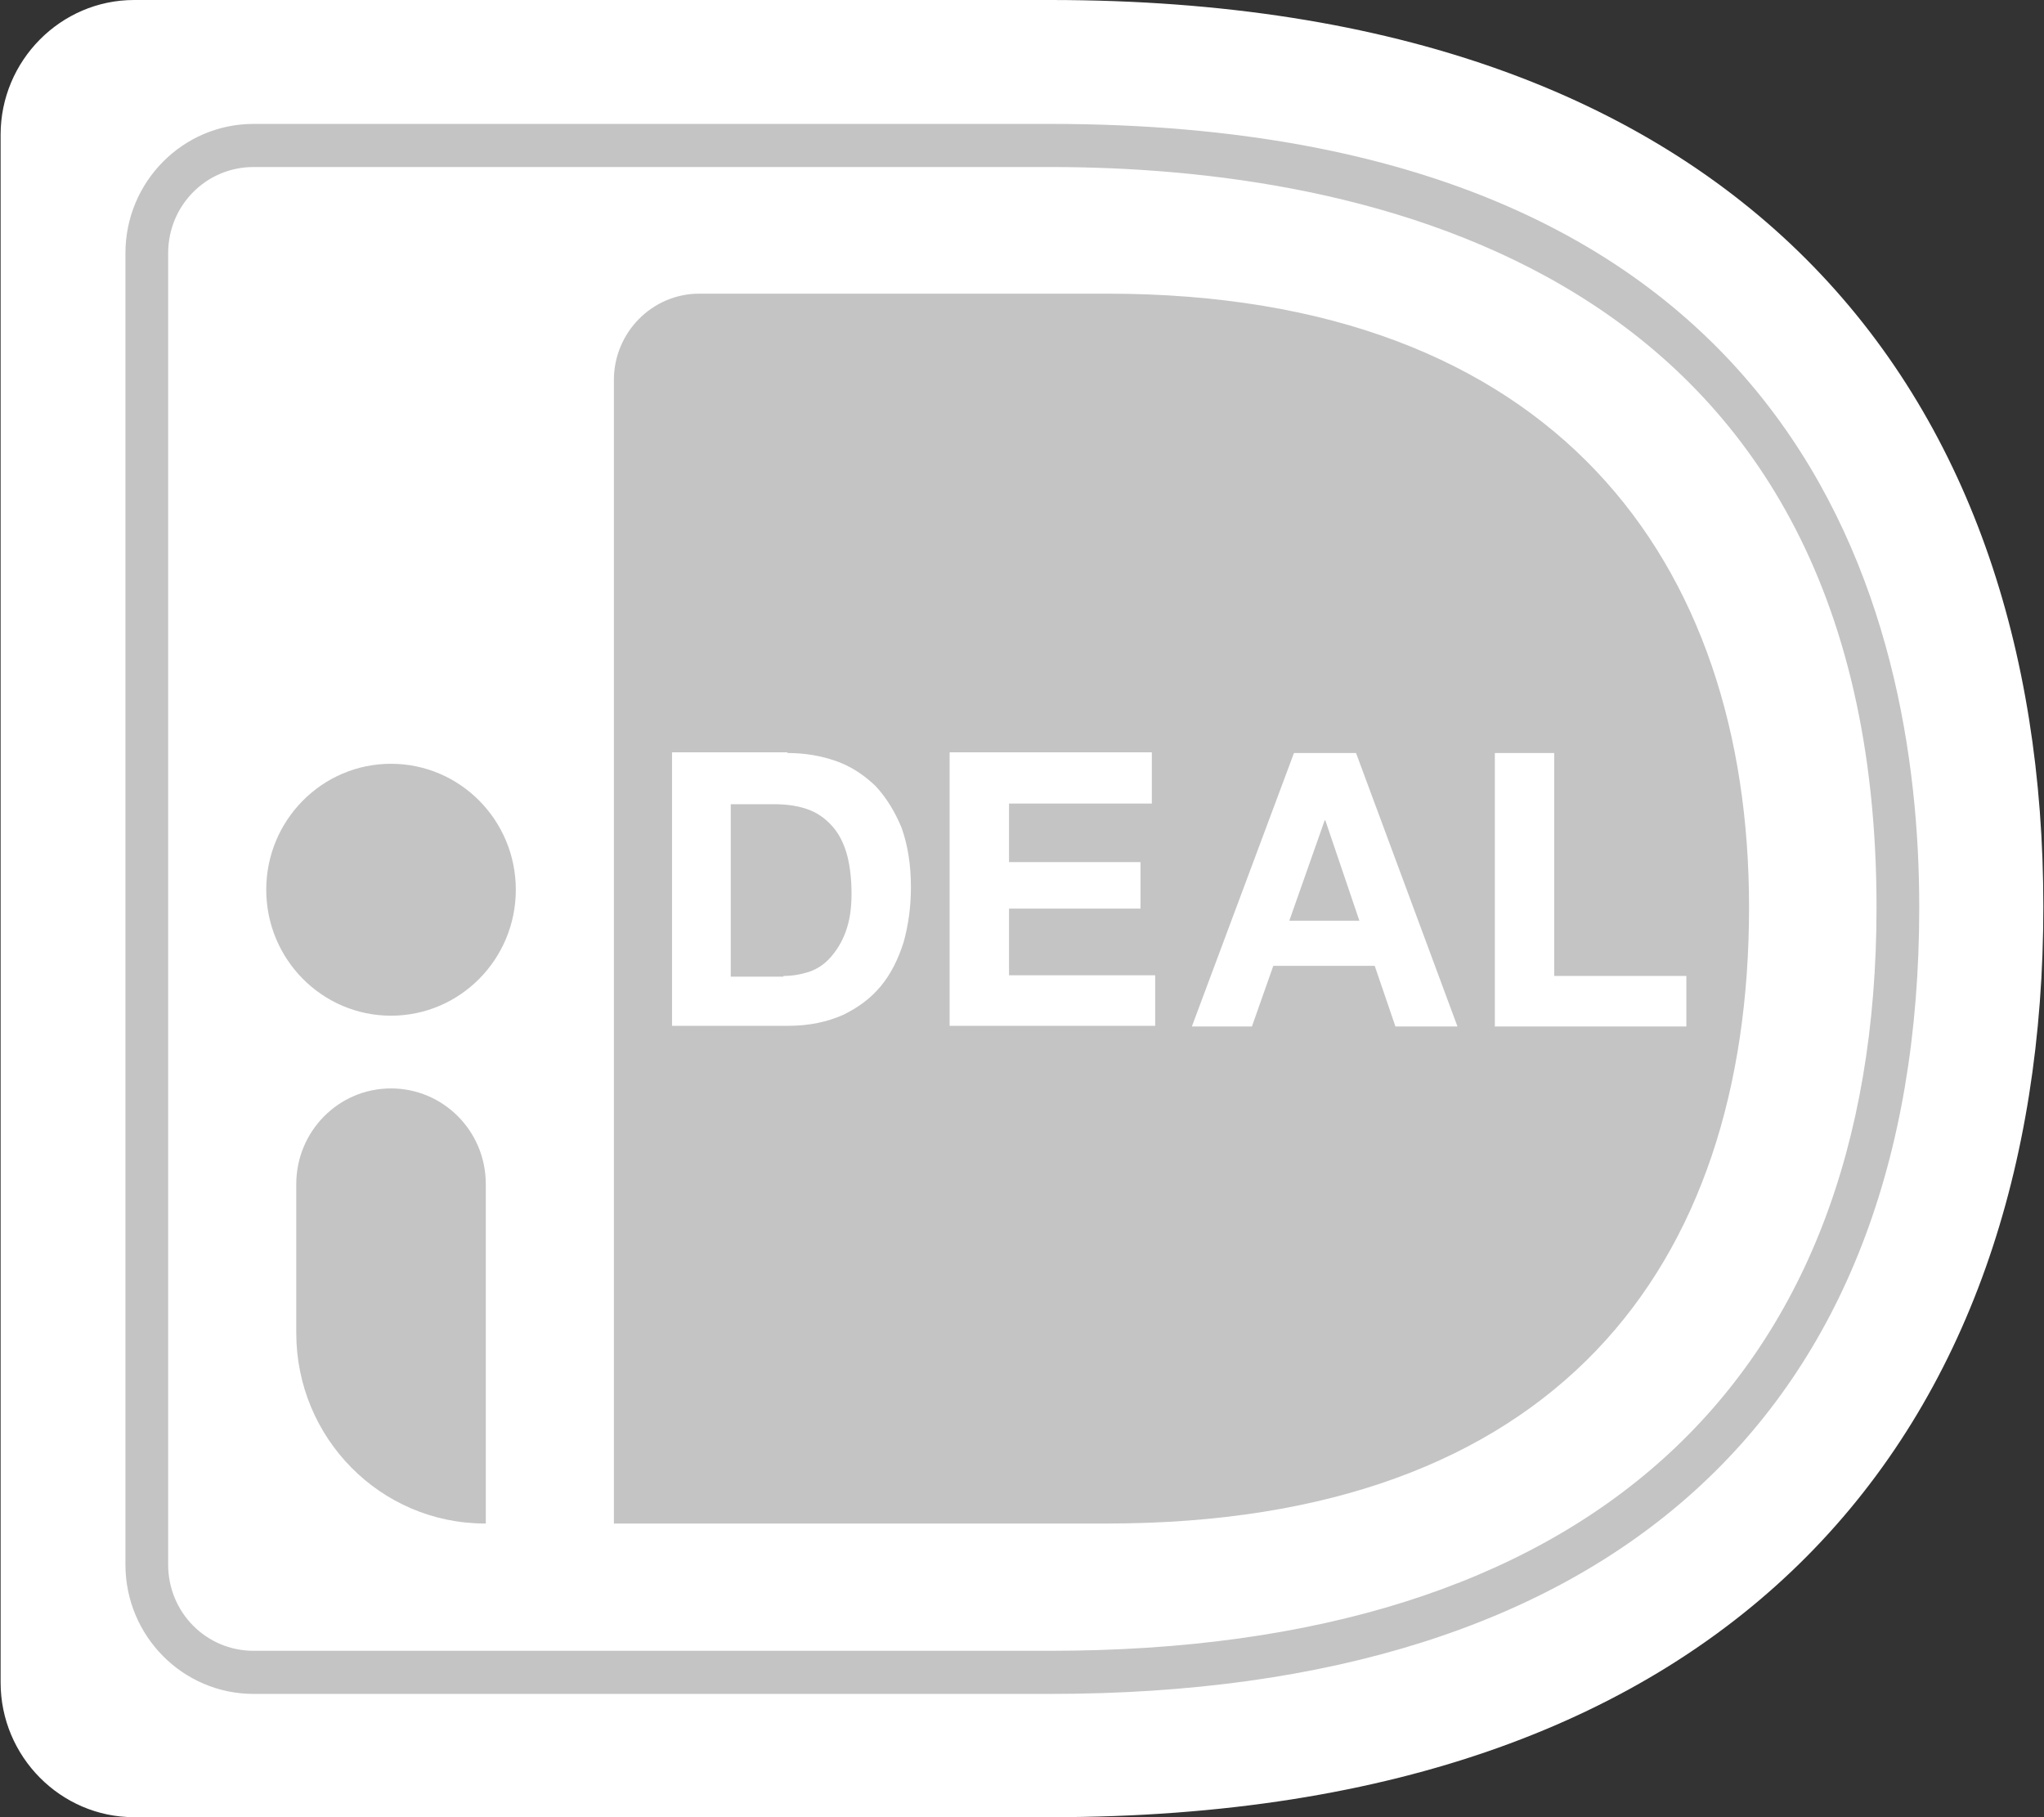 <svg width="90" height="80" viewBox="0 0 90 80" fill="none" xmlns="http://www.w3.org/2000/svg">
<rect x="0" y="0" width="90" height="80" fill="#333333" stroke="none"/>
<g clip-path="url(#clip0_2242_3600)">
<path d="M0.027 5.93V74.07C0.027 77.331 2.672 80 5.904 80H46.248C76.748 80 89.971 62.772 89.971 39.911C89.971 17.168 76.748 0 46.248 0H5.904C2.672 0 0.027 2.669 0.027 5.93Z" fill="white"/>
<path d="M46.249 74.573H11.165C8.05 74.573 5.523 72.023 5.523 68.88V11.148C5.523 8.005 8.05 5.455 11.165 5.455H46.249C79.541 5.455 84.507 27.071 84.507 39.94C84.507 62.267 70.902 74.573 46.249 74.573ZM11.165 7.353C9.079 7.353 7.404 9.043 7.404 11.148V68.88C7.404 70.985 9.079 72.675 11.165 72.675H46.249C69.698 72.675 82.626 61.052 82.626 39.94C82.626 11.593 59.825 7.353 46.249 7.353H11.165Z" fill="#C4C4C4"/>
<path d="M34.497 42.965C34.879 42.965 35.231 42.906 35.614 42.788C35.966 42.669 36.289 42.461 36.554 42.165C36.818 41.868 37.053 41.513 37.23 41.038C37.406 40.564 37.494 40.03 37.494 39.348C37.494 38.755 37.435 38.191 37.318 37.717C37.2 37.243 36.995 36.798 36.73 36.472C36.466 36.146 36.113 35.849 35.672 35.671C35.231 35.493 34.703 35.404 34.056 35.404H32.176V42.995H34.497V42.965Z" fill="#C4C4C4"/>
<path d="M59.855 40.534L58.356 36.116H58.327L56.77 40.534H59.855Z" fill="#C4C4C4"/>
<path fill-rule="evenodd" clip-rule="evenodd" d="M27.031 16.723V67.072H48.746C68.462 67.072 77.013 55.834 77.013 39.94C77.013 24.729 68.462 12.928 48.746 12.928H30.792C28.706 12.928 27.031 14.648 27.031 16.723ZM34.673 33.151C35.437 33.151 36.142 33.269 36.818 33.507C37.494 33.744 38.052 34.129 38.552 34.604C39.022 35.108 39.404 35.73 39.698 36.442C39.962 37.183 40.109 38.043 40.109 39.051C40.109 39.941 39.992 40.742 39.786 41.483C39.551 42.224 39.228 42.877 38.787 43.41C38.346 43.944 37.788 44.359 37.112 44.685C36.436 44.982 35.643 45.16 34.732 45.16H29.59V33.121H34.673V33.151ZM50.717 35.375V33.121H41.813V45.16H50.864V42.936H44.429V40H50.217V37.954H44.429V35.375H50.717ZM59.708 33.151L64.174 45.189H61.442L60.531 42.521H56.065L55.124 45.189H52.48L56.975 33.151H59.708ZM68.435 42.965V33.151H65.82V45.189H74.253V42.965H68.435Z" fill="#C4C4C4"/>
<path d="M17.217 44.715C20.252 44.715 22.712 42.232 22.712 39.17C22.712 36.108 20.252 33.625 17.217 33.625C14.183 33.625 11.723 36.108 11.723 39.17C11.723 42.232 14.183 44.715 17.217 44.715Z" fill="#C4C4C4"/>
<path d="M21.36 67.072C16.747 67.072 13.045 63.306 13.045 58.681V52.128C13.045 49.815 14.896 47.917 17.217 47.917C19.509 47.917 21.39 49.785 21.39 52.128V67.072H21.36Z" fill="#C4C4C4"/>
</g>
<defs>
<clipPath id="clip0_2242_3600">
<rect width="90" height="80" fill="white"/>
</clipPath>
</defs>
</svg>
